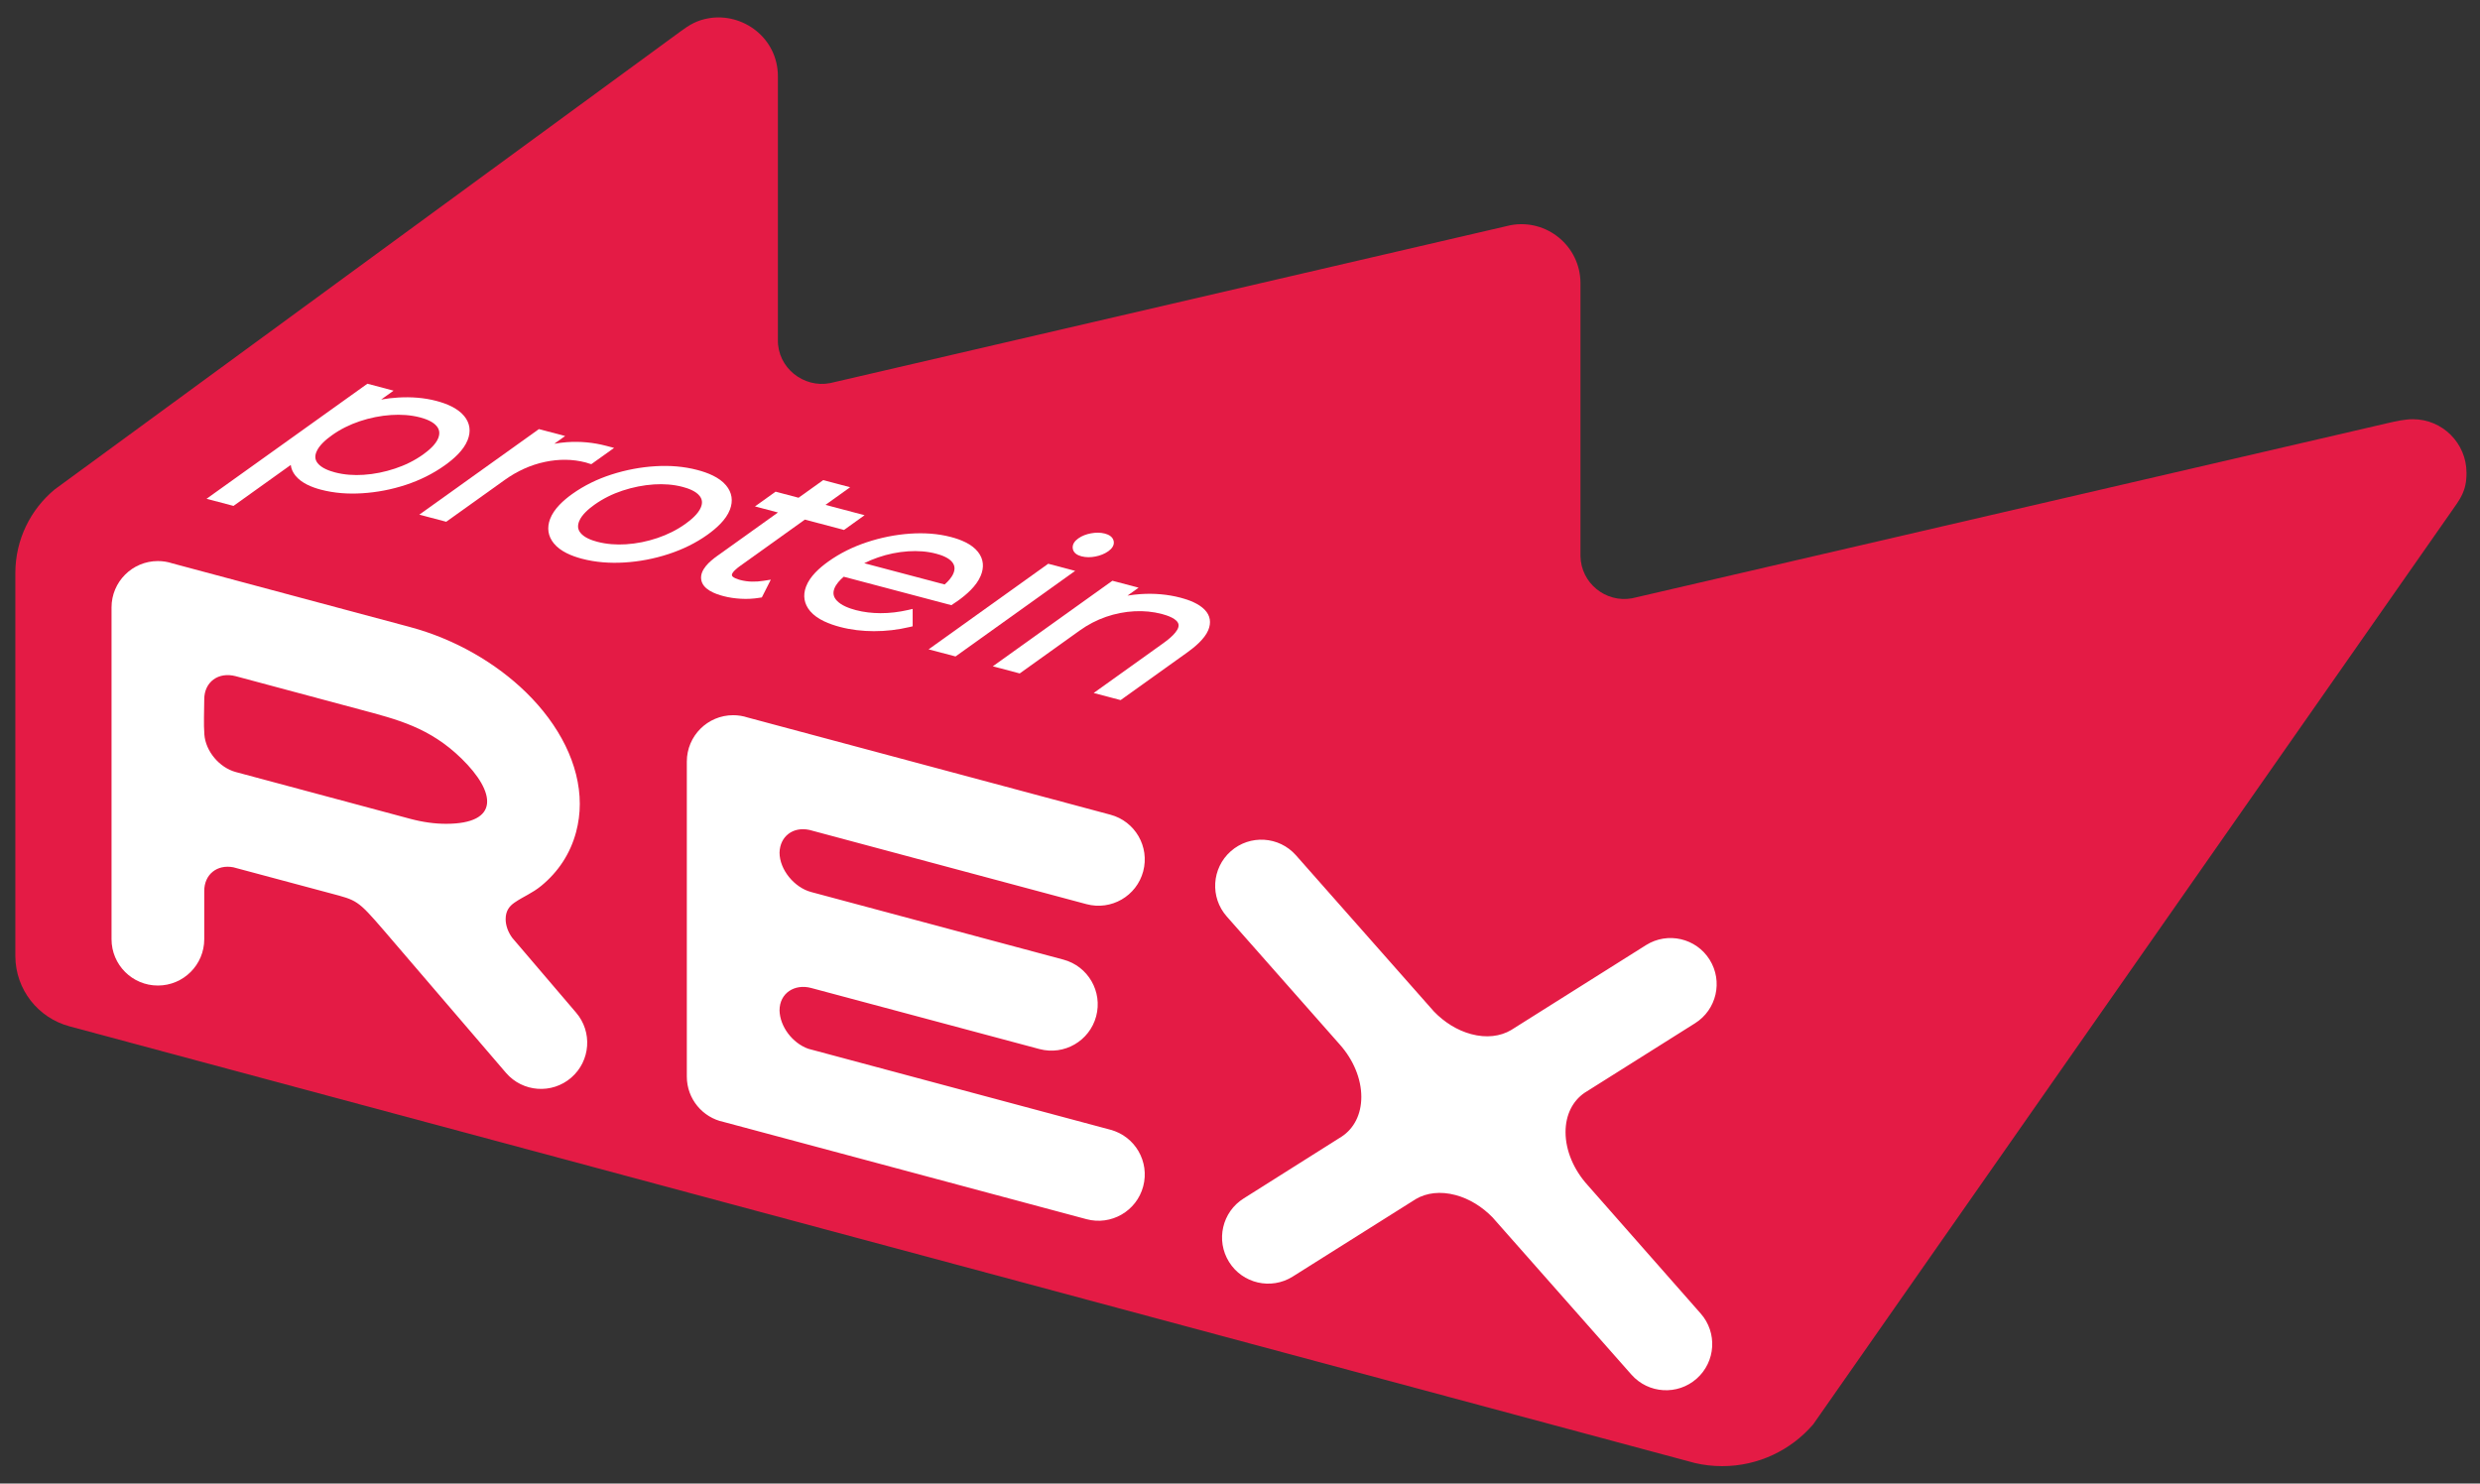 <?xml version="1.0" encoding="UTF-8"?> <svg xmlns="http://www.w3.org/2000/svg" xmlns:xlink="http://www.w3.org/1999/xlink" xmlns:svgjs="http://svgjs.dev/svgjs" version="1.1" width="112" height="67"><rect width="100%" height="100%" fill="#333333" stroke="none"/><svg xmlns="http://www.w3.org/2000/svg" width="112" height="67" viewBox="0 0 112 67" fill="none"><g clip-path="url(#clip0_3213_3798)"><path fill-rule="evenodd" clip-rule="evenodd" d="M37.49 17.302L68.22 10.17C69.85 9.868 71.371 11.111 71.376 12.784L71.376 25.112C71.398 26.333 72.511 27.235 73.703 27.021L107.862 19.102C108.209 19.021 108.617 18.933 108.97 18.933C110.307 18.933 111.391 20.018 111.391 21.355C111.391 22.191 111.113 22.522 110.672 23.152L81.881 64.335L81.879 64.336C80.884 65.486 79.415 66.214 77.775 66.214C77.349 66.214 76.935 66.165 76.538 66.072L3.133 46.35L3.133 46.349C1.731 45.974 0.698 44.698 0.693 43.179V25.868C0.698 24.355 1.387 23.004 2.466 22.107L30.729 1.422C31.149 1.114 31.476 0.915 32.009 0.824C33.541 0.563 35.131 1.705 35.131 3.454L35.131 15.354C35.111 16.601 36.284 17.537 37.49 17.302Z" fill="#E41B45"></path><path fill-rule="evenodd" clip-rule="evenodd" d="M55.402 41.39C54.639 40.527 54.719 39.209 55.582 38.446C56.444 37.682 57.762 37.763 58.526 38.625L64.755 45.678C65.222 46.163 65.807 46.534 66.442 46.704C67.129 46.888 67.758 46.806 68.242 46.521L74.34 42.681C75.315 42.071 76.601 42.368 77.21 43.343C77.82 44.319 77.523 45.604 76.548 46.214L71.557 49.356C71.03 49.719 70.702 50.341 70.702 51.127C70.702 51.98 71.088 52.846 71.694 53.516L76.803 59.319C77.567 60.182 77.486 61.5 76.623 62.263C75.761 63.027 74.442 62.946 73.679 62.083L67.404 54.978C66.94 54.502 66.362 54.139 65.736 53.972C65.051 53.788 64.424 53.869 63.941 54.152L58.376 57.656C57.401 58.265 56.115 57.969 55.506 56.993C54.896 56.017 55.193 54.732 56.168 54.123L60.599 51.327C61.141 50.967 61.479 50.338 61.479 49.539C61.479 48.705 61.11 47.858 60.526 47.195L55.402 41.39ZM22.836 41.511C22.836 41.806 22.951 42.107 23.137 42.358L26.011 45.725C26.765 46.596 26.67 47.914 25.798 48.669C24.927 49.423 23.608 49.328 22.854 48.456C21.148 46.476 19.04 43.999 17.334 42.018C16.139 40.632 16.12 40.664 14.914 40.341L10.534 39.168C9.801 39.031 9.224 39.491 9.224 40.239V40.241V40.243V40.244V40.245V40.247V40.249L9.225 40.288H9.224V42.416C9.224 43.572 8.287 44.509 7.131 44.509C5.974 44.51 5.037 43.572 5.037 42.416V27.432C5.037 26.276 5.974 25.339 7.131 25.339C7.359 25.339 7.578 25.375 7.784 25.443L18.52 28.319C20.556 28.865 22.409 29.952 23.756 31.268C25.256 32.733 26.184 34.528 26.184 36.306C26.184 36.743 26.126 37.17 26.016 37.581C25.754 38.56 25.209 39.377 24.444 40.006C24.028 40.347 23.643 40.483 23.238 40.762C23.004 40.924 22.836 41.135 22.836 41.511ZM35.205 45.637C35.226 46.368 35.787 47.107 36.5 47.364L50.148 51.021C51.264 51.319 51.926 52.465 51.628 53.581C51.33 54.696 50.184 55.359 49.068 55.061L32.68 50.67C31.731 50.471 31.018 49.629 31.018 48.621V34.394C31.018 33.237 31.955 32.3 33.111 32.3C33.34 32.3 33.559 32.337 33.765 32.404L50.148 36.794C51.264 37.092 51.926 38.238 51.628 39.354C51.33 40.469 50.184 41.132 49.068 40.834L36.554 37.481C35.816 37.322 35.227 37.766 35.205 38.503C35.205 39.274 35.868 40.08 36.63 40.285L48.024 43.338C49.139 43.636 49.802 44.782 49.504 45.898C49.206 47.014 48.06 47.676 46.944 47.378L36.632 44.619C35.897 44.422 35.205 44.839 35.205 45.637ZM9.23 33.179C9.29 33.928 9.904 34.667 10.652 34.868L18.52 36.978C19.094 37.132 19.64 37.205 20.141 37.205C22.587 37.205 22.401 35.781 20.845 34.261C19.398 32.848 17.939 32.493 16.26 32.043L10.649 30.539C9.862 30.33 9.224 30.798 9.224 31.585V31.587V31.588V31.59V31.591V31.593V31.595C9.224 32.095 9.19 32.69 9.23 33.179Z" fill="white"></path><path fill-rule="evenodd" clip-rule="evenodd" d="M39.03 25.436L42.661 26.396C42.818 26.258 42.978 26.086 43.056 25.897C43.13 25.719 43.131 25.555 43.011 25.397C42.852 25.187 42.518 25.069 42.273 25.005C41.865 24.897 41.439 24.871 41.019 24.898C40.552 24.929 40.094 25.023 39.652 25.175C39.439 25.248 39.231 25.335 39.03 25.436ZM38.104 26.046C37.933 26.192 37.756 26.38 37.679 26.586C37.605 26.787 37.639 26.954 37.781 27.114C37.987 27.345 38.36 27.477 38.65 27.554C39.01 27.649 39.384 27.69 39.757 27.692C40.177 27.695 40.597 27.642 41.006 27.549L41.217 27.5V28.285L41.084 28.317C40.553 28.442 40.01 28.507 39.464 28.505C38.948 28.504 38.434 28.446 37.935 28.314C37.467 28.19 36.911 27.982 36.589 27.602C36.313 27.276 36.25 26.894 36.401 26.494C36.575 26.029 37.011 25.644 37.405 25.362C37.937 24.981 38.525 24.695 39.145 24.489C39.782 24.278 40.44 24.146 41.109 24.1C41.724 24.059 42.349 24.095 42.947 24.253C43.381 24.367 43.882 24.562 44.168 24.926C44.427 25.255 44.449 25.629 44.288 26.009C44.095 26.467 43.651 26.853 43.255 27.136C43.218 27.163 43.179 27.188 43.141 27.212C43.105 27.235 43.068 27.259 43.034 27.284L42.968 27.332L38.104 26.046Z" fill="white"></path><path fill-rule="evenodd" clip-rule="evenodd" d="M26.969 24.467C27.395 24.579 27.836 24.609 28.274 24.581C28.757 24.55 29.23 24.453 29.688 24.299C30.14 24.146 30.568 23.936 30.956 23.658C31.206 23.479 31.531 23.209 31.651 22.917C31.729 22.727 31.724 22.559 31.595 22.396C31.423 22.178 31.086 22.057 30.827 21.989C30.407 21.878 29.968 21.85 29.535 21.877C29.052 21.909 28.578 22.005 28.118 22.156C27.662 22.306 27.233 22.518 26.841 22.798C26.591 22.977 26.275 23.243 26.157 23.536C26.08 23.727 26.083 23.899 26.214 24.063C26.385 24.279 26.712 24.399 26.969 24.467ZM26.277 25.233C25.826 25.113 25.316 24.912 25.012 24.54C24.745 24.212 24.694 23.834 24.842 23.44C25.017 22.975 25.453 22.589 25.846 22.307C26.386 21.922 26.983 21.634 27.614 21.431C28.261 21.223 28.929 21.095 29.607 21.055C30.244 21.017 30.882 21.063 31.5 21.227C31.954 21.347 32.48 21.549 32.79 21.92C33.061 22.245 33.115 22.621 32.965 23.015C32.789 23.479 32.344 23.867 31.951 24.149C31.415 24.532 30.82 24.817 30.194 25.022C29.543 25.235 28.87 25.364 28.185 25.404C27.545 25.442 26.899 25.397 26.277 25.233Z" fill="white"></path><path fill-rule="evenodd" clip-rule="evenodd" d="M15.125 21.333C15.546 21.444 15.984 21.472 16.417 21.444C16.902 21.413 17.377 21.315 17.837 21.162C18.291 21.012 18.721 20.802 19.11 20.524C19.358 20.346 19.675 20.081 19.79 19.79C19.865 19.599 19.86 19.425 19.733 19.26C19.564 19.041 19.229 18.919 18.971 18.851C18.547 18.74 18.104 18.714 17.668 18.742C17.183 18.774 16.708 18.87 16.247 19.024C15.797 19.175 15.371 19.384 14.985 19.661C14.733 19.841 14.416 20.106 14.294 20.399C14.213 20.59 14.218 20.759 14.35 20.923C14.526 21.141 14.863 21.263 15.125 21.333ZM13.131 20.998L10.545 22.848L9.328 22.526L16.592 17.33L17.774 17.643L17.214 18.044C17.47 17.999 17.729 17.968 17.989 17.953C18.566 17.92 19.149 17.959 19.709 18.107C20.153 18.224 20.658 18.423 20.96 18.786C21.231 19.112 21.274 19.487 21.118 19.878C20.933 20.341 20.49 20.728 20.094 21.011C19.554 21.397 18.959 21.689 18.329 21.897C17.688 22.108 17.026 22.236 16.352 22.277C15.726 22.316 15.095 22.274 14.487 22.113C14.076 22.004 13.617 21.82 13.342 21.48C13.222 21.332 13.152 21.17 13.131 20.998Z" fill="white"></path><path fill-rule="evenodd" clip-rule="evenodd" d="M50.919 26.899C51.114 26.867 51.311 26.845 51.508 26.831C52.119 26.79 52.728 26.839 53.321 26.995C53.695 27.094 54.132 27.255 54.407 27.539C54.662 27.802 54.706 28.123 54.567 28.458C54.398 28.863 53.949 29.229 53.602 29.477L50.609 31.618L49.392 31.297L52.55 29.038C52.749 28.896 53.262 28.507 53.226 28.216C53.193 27.94 52.692 27.788 52.475 27.73C52.071 27.623 51.654 27.585 51.236 27.606C50.798 27.628 50.369 27.714 49.954 27.856C49.529 28.003 49.132 28.21 48.766 28.472L46.052 30.414L44.836 30.092L50.237 26.228L51.421 26.541L50.919 26.899Z" fill="white"></path><path fill-rule="evenodd" clip-rule="evenodd" d="M48.838 25.124C48.656 25.075 48.477 24.975 48.447 24.772C48.419 24.575 48.547 24.423 48.697 24.316C48.868 24.194 49.068 24.124 49.273 24.086C49.478 24.048 49.693 24.044 49.896 24.097C50.072 24.144 50.25 24.238 50.294 24.43C50.338 24.627 50.206 24.785 50.056 24.893C49.882 25.016 49.682 25.091 49.474 25.133C49.263 25.175 49.047 25.179 48.838 25.124Z" fill="white"></path><path fill-rule="evenodd" clip-rule="evenodd" d="M41.937 29.326L47.339 25.46L48.555 25.782L43.153 29.647L41.937 29.326Z" fill="white"></path><path fill-rule="evenodd" clip-rule="evenodd" d="M35.134 23.145L34.096 22.871L35.026 22.205L36.064 22.479L37.177 21.683L38.393 22.005L37.28 22.801L39.046 23.268L38.116 23.934L36.35 23.466L33.403 25.575C33.315 25.639 33.042 25.846 33.052 25.977C33.061 26.086 33.35 26.172 33.429 26.193C33.773 26.284 34.128 26.286 34.478 26.231L34.811 26.179L34.406 26.98L34.32 26.994C34.035 27.042 33.744 27.059 33.456 27.041C33.191 27.026 32.925 26.989 32.669 26.921C32.291 26.822 31.733 26.621 31.667 26.172C31.602 25.729 32.062 25.343 32.381 25.114L35.134 23.145Z" fill="white"></path><path fill-rule="evenodd" clip-rule="evenodd" d="M25.033 20.041C25.218 20.008 25.406 19.984 25.595 19.97C26.197 19.926 26.794 19.981 27.378 20.135L27.733 20.229L26.706 20.962L26.628 20.942C26.594 20.933 26.559 20.922 26.526 20.909C26.503 20.901 26.48 20.894 26.459 20.888C25.854 20.728 25.234 20.73 24.621 20.858C23.954 20.997 23.344 21.282 22.79 21.678L20.152 23.564L18.936 23.243L24.338 19.379L25.522 19.691L25.033 20.041Z" fill="white"></path></g><defs><clipPath id="SvgjsClipPath1019"><rect width="112" height="67" fill="white"></rect></clipPath></defs></svg><style>@media (prefers-color-scheme: light) { :root { filter: none; } } @media (prefers-color-scheme: dark) { :root { filter: none; } } </style></svg> 